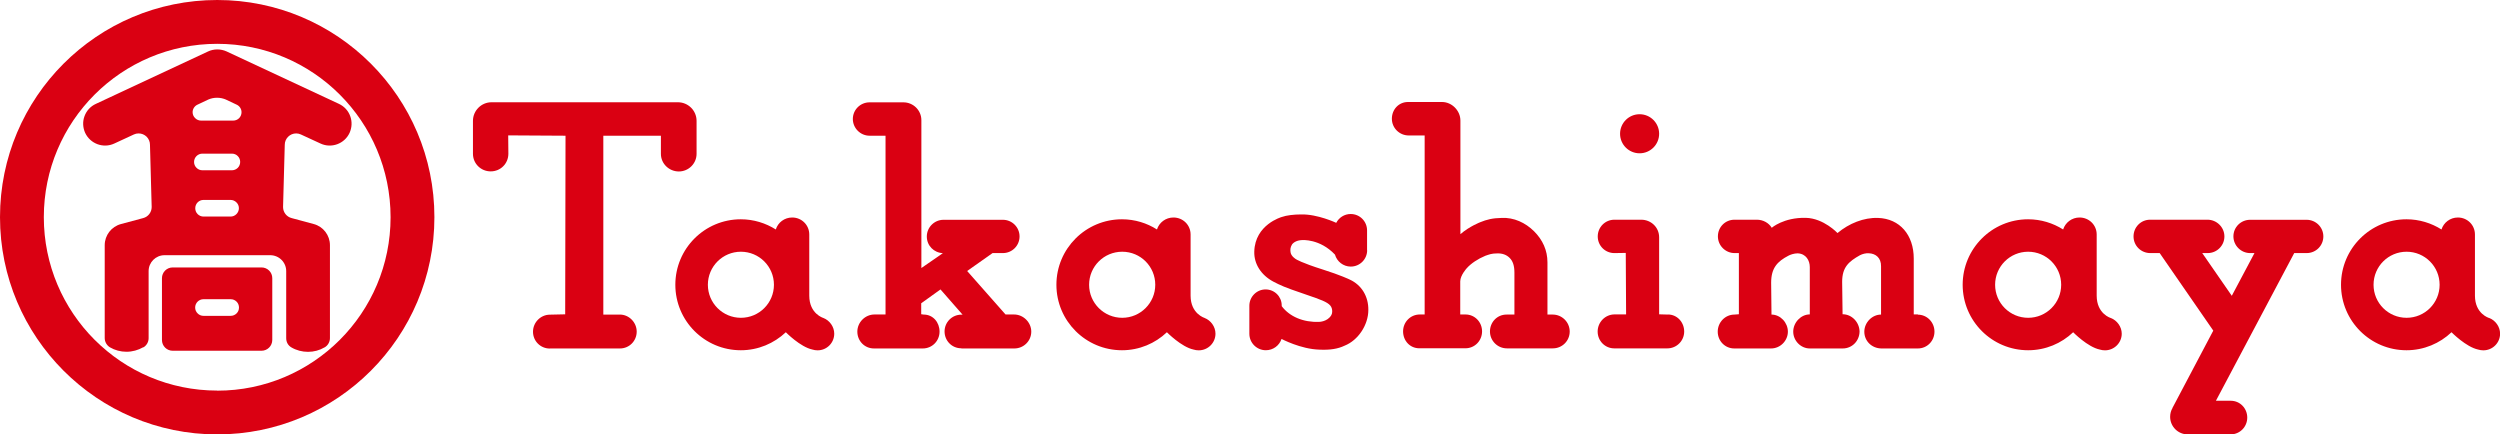 <?xml version="1.0" encoding="UTF-8"?>
<svg id="_レイヤー_2" data-name="レイヤー 2" xmlns="http://www.w3.org/2000/svg" viewBox="0 0 294.37 51.15">
  <defs>
    <style>
      .cls-1 {
        fill: #da0012;
        stroke-width: 0px;
      }
    </style>
  </defs>
  <g id="_作業レイヤー" data-name="作業レイヤー">
    <g>
      <g>
        <g>
          <path class="cls-1" d="M27.16,37.19c.27,0,.51-.1.7-.29.19-.19.28-.43.28-.69s-.1-.51-.28-.69c-.19-.19-.43-.29-.7-.29h-3.2c-.54,0-.98.44-.98.98,0,.26.1.51.29.69.18.19.43.29.69.29h3.2ZM19.07,32.76c0-.34.13-.66.37-.9.24-.24.56-.37.9-.37h10.45c.34,0,.66.13.9.37.24.24.37.56.37.9v7.27c0,.7-.57,1.27-1.27,1.27h-10.45c-.34,0-.66-.13-.9-.37-.24-.24-.37-.56-.37-.9v-7.27Z"/>
          <path class="cls-1" d="M16.86,40.89h0c-.59.34-1.28.53-1.97.53s-1.36-.18-1.94-.52h0s0,0,0,0h-.01s.01,0,.01,0c-.38-.23-.62-.65-.62-1.09v-10.94c0-1.17.79-2.19,1.92-2.49l2.61-.7c.58-.15,1-.68,1-1.3l-.2-7.33c0-.36-.14-.69-.39-.95-.26-.25-.59-.39-.95-.39-.19,0-.38.04-.55.12l-2.31,1.07c-1.29.6-2.82.04-3.43-1.25-.28-.62-.32-1.32-.08-1.97.24-.65.71-1.16,1.34-1.45l13.21-6.17c.34-.16.71-.24,1.09-.24s.75.08,1.1.24l13.22,6.17c.62.29,1.1.81,1.33,1.45.24.65.2,1.35-.08,1.97-.6,1.29-2.14,1.85-3.42,1.25l-2.32-1.07c-.17-.08-.36-.12-.55-.12-.73,0-1.34.6-1.34,1.34l-.2,7.33c0,.62.42,1.15,1.01,1.3l2.6.7c1.13.3,1.91,1.33,1.91,2.49v10.94c0,.44-.23.86-.62,1.09h.02s-.01,0-.01,0h-.02c-.59.35-1.26.53-1.95.53s-1.38-.18-1.97-.53h0c-.39-.23-.6-.63-.6-1.08v-7.9c0-.5-.2-.97-.55-1.32-.35-.35-.83-.55-1.32-.55h-12.46c-1.03,0-1.87.84-1.87,1.87v7.9c0,.44-.23.85-.61,1.08ZM26.64,11.74c-.34-.15-.7-.23-1.08-.23s-.7.07-1.03.21c0,0-1.29.61-1.29.61-.34.16-.56.51-.56.88,0,.26.1.51.3.7.18.18.42.29.69.29h3.79c.26,0,.51-.1.7-.29.18-.19.28-.43.28-.7,0-.37-.22-.72-.56-.88l-1.25-.59ZM27.3,20.05c.26,0,.51-.1.7-.29.18-.18.28-.43.28-.69s-.1-.51-.28-.69c-.18-.19-.43-.29-.7-.29h-3.47c-.54,0-.98.44-.98.98,0,.26.1.51.29.69.18.19.43.29.7.29h3.47ZM27.15,25.5c.26,0,.51-.1.69-.29.18-.18.29-.43.29-.69s-.1-.51-.29-.69c-.18-.18-.43-.29-.69-.29h-3.19c-.54,0-.97.44-.97.98,0,.26.1.51.28.69.19.19.44.29.69.29h3.19Z"/>
        </g>
        <path class="cls-1" d="M25.58,0C11.45,0,0,11.45,0,25.57s11.45,25.58,25.58,25.58,25.57-11.45,25.57-25.58S39.7,0,25.58,0ZM25.58,45.99c-11.28,0-20.42-9.14-20.42-20.42S14.31,5.16,25.58,5.16s20.41,9.14,20.41,20.42-9.14,20.42-20.41,20.42Z"/>
      </g>
      <g>
        <g>
          <path class="cls-1" d="M64.73,41.03h8.27c1.1,0,1.97-.89,1.97-1.98s-.9-2.01-1.98-2.01h-1.95s0-21.06,0-21.06h6.78v2.14c0,1.15.96,2.07,2.11,2.07s2.09-.93,2.09-2.08v-3.88c0-1.21-.99-2.19-2.2-2.19h-21.94c-1.2,0-2.19.98-2.19,2.19v3.88h0c0,1.15.93,2.07,2.09,2.07s2.08-.92,2.08-2.08l-.02-2.16,6.75.04-.04,21.03-1.79.04c-1.1,0-2,.91-2,2.01s.88,1.98,1.98,1.98Z"/>
          <path class="cls-1" d="M113.22,41.03h6.22c1.1,0,1.99-.89,1.99-1.98s-.93-2.02-2.03-2.02h-1s-4.52-5.12-4.52-5.12l2.99-2.11h1.22c1.09,0,1.96-.88,1.96-1.96s-.88-1.96-1.96-1.96h-6.99c-1.08,0-1.97.88-1.97,1.97s.85,1.91,1.89,1.96l-2.53,1.75V14.15c0-1.16-.95-2.1-2.12-2.1h-3.98c-1.09,0-1.97.88-1.97,1.96s.89,1.97,1.97,1.97h1.88s0,21.05,0,21.05h-1.3c-1.1,0-2.02.92-2.02,2.02s.86,1.98,1.95,1.98h5.76c1.1,0,1.97-.89,1.97-1.98s-.76-2.01-1.86-2.01l-.3-.04v-1.29l2.27-1.63,2.6,2.97h-.14c-1.1,0-1.98.89-1.98,1.98s.86,1.98,1.96,1.98"/>
          <path class="cls-1" d="M225.82,37.05c1.1,0,1.96.91,1.96,2s-.86,1.98-1.95,1.98h-4.31c-1.13-.02-2-.88-2-1.97s.92-2.02,1.97-2.02v-5.68c.02-.97-.6-1.51-1.45-1.54-.34-.02-.71.07-1.03.23-1.34.75-2.1,1.42-2.1,3.14l.05,3.81c1.1,0,1.98.95,2,2.04-.02,1.11-.88,1.99-1.98,1.99h-3.88c-1.07,0-1.95-.92-1.95-1.98s.89-2.03,1.95-2.03v-5.57c0-.77-.44-1.58-1.43-1.62-.44,0-.89.17-1.09.28-1.29.67-2.03,1.44-2.03,3.17l.04,3.76c1.06,0,1.93.96,1.93,2.01s-.87,1.98-1.99,1.98h-4.32c-1.1,0-1.95-.89-1.95-1.98s.87-2.01,1.97-2.01l.52-.04v-7.2s-.5,0-.5,0c-1.08,0-1.97-.88-1.97-1.97s.86-1.96,1.95-1.96h2.64c.72,0,1.39.36,1.75.95,0,0,1.4-1.23,4.01-1.17,2.11.05,3.73,1.79,3.73,1.79,1.37-1.14,3.1-1.84,4.78-1.78,2.56.09,4.2,2,4.2,4.78v6.58h.49Z"/>
          <g>
            <path class="cls-1" d="M193.06,13.45c-1.27,0-2.3,1.03-2.3,2.3s1.03,2.3,2.3,2.3,2.3-1.03,2.3-2.3-1.03-2.3-2.3-2.3Z"/>
            <path class="cls-1" d="M196.4,37.04l-1.04-.03v-9.07c0-1.17-.95-2.07-2.11-2.07h-3.16c-1.09,0-1.96.88-1.96,1.97s.87,1.96,1.96,1.96l1.34-.02.04,7.24h-1.37c-1.1.01-1.98.92-1.98,2.02s.87,1.98,1.96,1.98h6.25c1.09,0,1.98-.89,1.98-1.98s-.82-2.01-1.91-2.01Z"/>
          </g>
          <path class="cls-1" d="M160.98,29.46c0,1.07-.87,1.93-1.93,1.93-.88,0-1.63-.6-1.86-1.41-1.79-1.89-3.86-1.71-3.88-1.71-.56.02-.98.24-1.18.52h0c-.21.35-.21.61-.17.91.06.48.62.81.64.82.02.01.6.41,3.17,1.22,2.06.65,3.15,1.17,3.16,1.18,1.4.64,2.21,1.99,2.19,3.58,0,1.76-1.2,3.57-2.79,4.2-.79.38-1.71.53-2.98.47-2.2-.06-4.45-1.26-4.45-1.26-.26.78-.99,1.33-1.85,1.33-1.07,0-1.94-.87-1.94-1.94v-3.3c0-1.05.86-1.92,1.91-1.92s1.9.84,1.9,1.89v.08c.92,1.23,2.54,1.92,4.39,1.85,0,0,.99,0,1.45-.79h0c.13-.21.13-.57.06-.79-.14-.51-.69-.8-1.88-1.23-.89-.31-2.56-.89-2.9-1.01-1.28-.45-2.1-.92-2.11-.92-1.44-.77-2.28-2.08-2.24-3.53.08-3.19,3.21-4.07,3.24-4.08.56-.2,1.44-.3,2.27-.3,1.94-.05,4.14.99,4.14.99.32-.62.96-1.04,1.7-1.04,1.07,0,1.93.86,1.93,1.93v2.35"/>
          <path class="cls-1" d="M96.95,37.44s-1.66-.48-1.66-2.63v-7.2c0-1.12-.9-2-2.01-2-.91,0-1.68.59-1.93,1.41-1.19-.75-2.61-1.2-4.12-1.2-4.26,0-7.71,3.45-7.71,7.71s3.45,7.71,7.71,7.71c2.05,0,3.91-.81,5.3-2.12,0,0,1.7,1.74,3.14,2.04.18.06.4.09.6.09,1.09,0,1.96-.88,1.96-1.96,0-.82-.55-1.57-1.28-1.85ZM87.24,37.42c-2.15,0-3.89-1.74-3.89-3.89s1.74-3.89,3.89-3.89,3.89,1.74,3.89,3.89-1.74,3.89-3.89,3.89Z"/>
          <path class="cls-1" d="M141.85,37.44s-1.66-.48-1.66-2.63v-7.2c0-1.12-.9-2-2.02-2-.91,0-1.68.59-1.94,1.41-1.18-.75-2.6-1.2-4.12-1.2-4.26,0-7.72,3.45-7.72,7.71s3.46,7.71,7.72,7.71c2.05,0,3.91-.81,5.29-2.12,0,0,1.71,1.74,3.14,2.04.18.06.4.09.61.09,1.09,0,1.97-.88,1.97-1.96,0-.82-.55-1.57-1.28-1.85ZM132.14,37.42c-2.15,0-3.9-1.74-3.9-3.89s1.74-3.89,3.9-3.89,3.89,1.74,3.89,3.89-1.75,3.89-3.89,3.89Z"/>
          <path class="cls-1" d="M248.53,37.44s-1.65-.48-1.65-2.63v-7.2c0-1.12-.9-2-2.02-2-.9,0-1.67.59-1.93,1.41-1.19-.75-2.61-1.2-4.12-1.2-4.26,0-7.71,3.45-7.71,7.71s3.45,7.71,7.71,7.71c2.06,0,3.92-.81,5.3-2.12,0,0,1.7,1.74,3.14,2.04.18.06.4.09.61.09,1.08,0,1.97-.88,1.97-1.96,0-.82-.56-1.57-1.29-1.85ZM238.81,37.42c-2.15,0-3.89-1.74-3.89-3.89s1.74-3.89,3.89-3.89,3.89,1.74,3.89,3.89-1.74,3.89-3.89,3.89Z"/>
          <path class="cls-1" d="M293.08,37.44s-1.66-.48-1.66-2.63v-7.2c0-1.12-.9-2-2.01-2-.9,0-1.67.59-1.93,1.41-1.19-.75-2.61-1.2-4.12-1.2-4.26,0-7.71,3.45-7.71,7.71s3.45,7.71,7.71,7.71c2.05,0,3.92-.81,5.3-2.12,0,0,1.71,1.74,3.14,2.04.18.06.41.09.61.09,1.09,0,1.97-.88,1.97-1.96,0-.82-.55-1.57-1.28-1.85ZM283.37,37.42c-2.15,0-3.89-1.74-3.89-3.89s1.74-3.89,3.89-3.89,3.89,1.74,3.89,3.89-1.74,3.89-3.89,3.89Z"/>
          <path class="cls-1" d="M255.81,48.04c-.18.3-.28.66-.28,1.04,0,1.14.93,2.07,2.07,2.07h5.04c1.1,0,1.97-.89,1.97-1.98s-.85-1.98-1.94-1.98h-1.75s9.22-17.39,9.22-17.39h1.47c1.08,0,1.96-.87,1.96-1.96s-.89-1.96-1.97-1.96h-6.65c-1.09,0-1.97.87-1.97,1.95s.89,1.97,1.97,1.97h.51s-2.67,5.03-2.67,5.03l-3.48-5.03h.64c1.09,0,1.97-.88,1.97-1.96s-.9-1.97-1.99-1.97h-6.76c-1.09,0-1.95.88-1.95,1.97s.88,1.96,1.97,1.96h1.11s6.31,9.13,6.31,9.13l-4.81,9.11Z"/>
        </g>
        <path class="cls-1" d="M182.82,41.02h-5.38c-1.1,0-2-.89-2-1.99s.85-1.99,1.95-1.99h.93v-4.94c0-.8-.18-1.36-.57-1.74-.35-.35-.85-.55-1.49-.52-.63,0-.93.13-1.37.28-.87.36-1.68.9-2.18,1.46,0,0-.76.82-.77,1.55v3.9h.62c1.09,0,1.95.89,1.95,1.99s-.86,1.99-1.96,1.99c0,0-5.43,0-5.43,0-1.1,0-1.91-.89-1.91-1.99s.87-1.99,1.97-1.99h.57V15.95h-1.88c-1.09,0-1.98-.88-1.98-1.97s.81-1.97,1.9-1.97h4c1.17,0,2.17,1.02,2.17,2.19v13.37c1.1-.94,2.33-1.4,2.35-1.41.74-.3,1.41-.48,2.51-.5,1.44-.07,2.79.56,3.81,1.57,1.02,1.02,1.58,2.24,1.58,3.67v6.14h.62c1.1,0,2,.9,2,2s-.89,1.98-1.98,1.98"/>
      </g>
    </g>
  </g>
</svg>